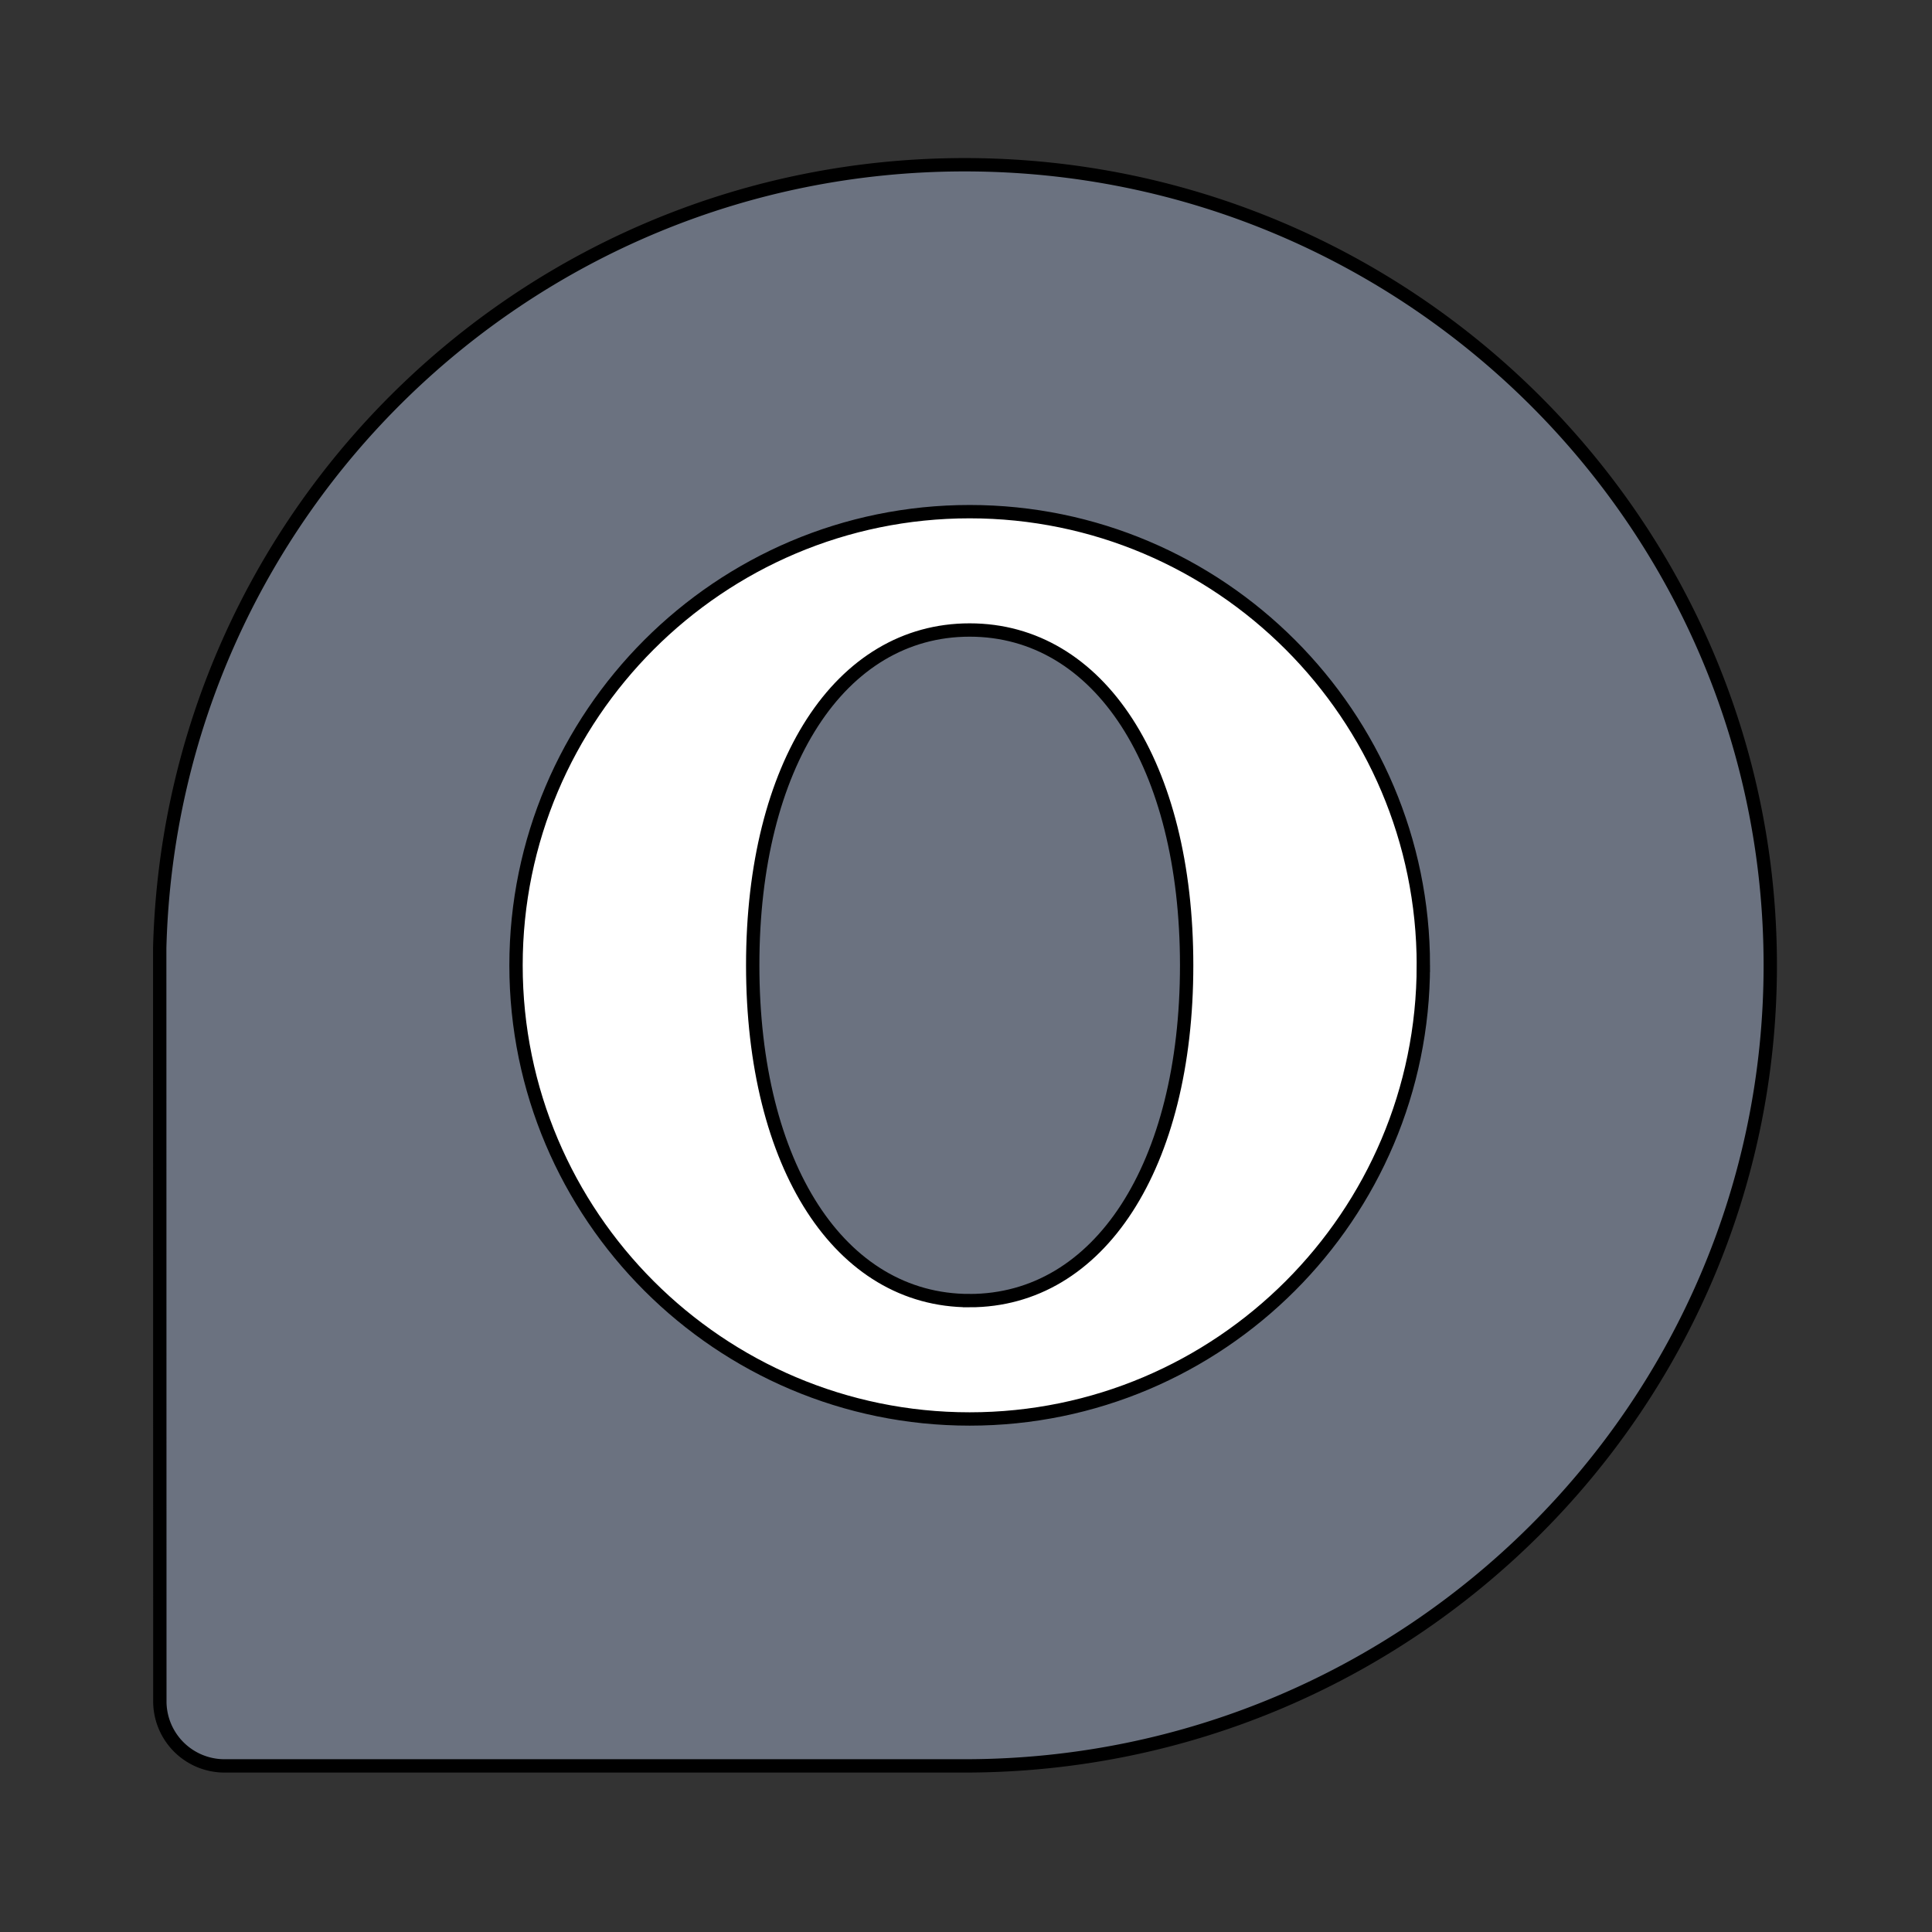 <?xml version="1.0" encoding="UTF-8"?>
<svg viewBox="0 0 32 32" xmlns="http://www.w3.org/2000/svg">
<rect x="0" y="0" width="32" height="32" fill="#333333" stroke="none"/>
<rect x="-1" y="-1" width="582" height="402" fill="none"/>
<path d="m-1-1h34v34h-34v-34z" fill="none"/>
<g transform="matrix(.221 0 0 .221 -3.694 3.265)" stroke="null">
<svg x="26.685" y="-4.427" width="125" height="124" clip-rule="evenodd" fill-rule="evenodd" stroke="null" viewBox="-2 -2 125 124">
<path d="m60.33 0c-32.744 0-59.483 26.038-60.33 58.703l0.01 56.525a4.845 4.845 0 0 0 4.789 4.772h55.531c33.29 0 60.375-26.912 60.375-59.998s-27.086-60.002-60.376-60.002h1e-3z" fill="#6b7280"/>
<path d="m94.704 60.002c0 18.748-15.254 33.998-34.004 33.998-18.746 0-33.996-15.25-33.996-33.998s15.25-34.002 33.996-34.002c18.75 0 34.005 15.254 34.005 34.002h-1e-3zm-34.009 25.128c9.733 0 16.27-10.098 16.27-25.13 0-15.035-6.537-25.13-16.265-25.13-9.723 0-16.257 10.095-16.257 25.12 0 15.042 6.532 25.14 16.252 25.14z" fill="#fff"/>
</svg>
</g>
</svg>